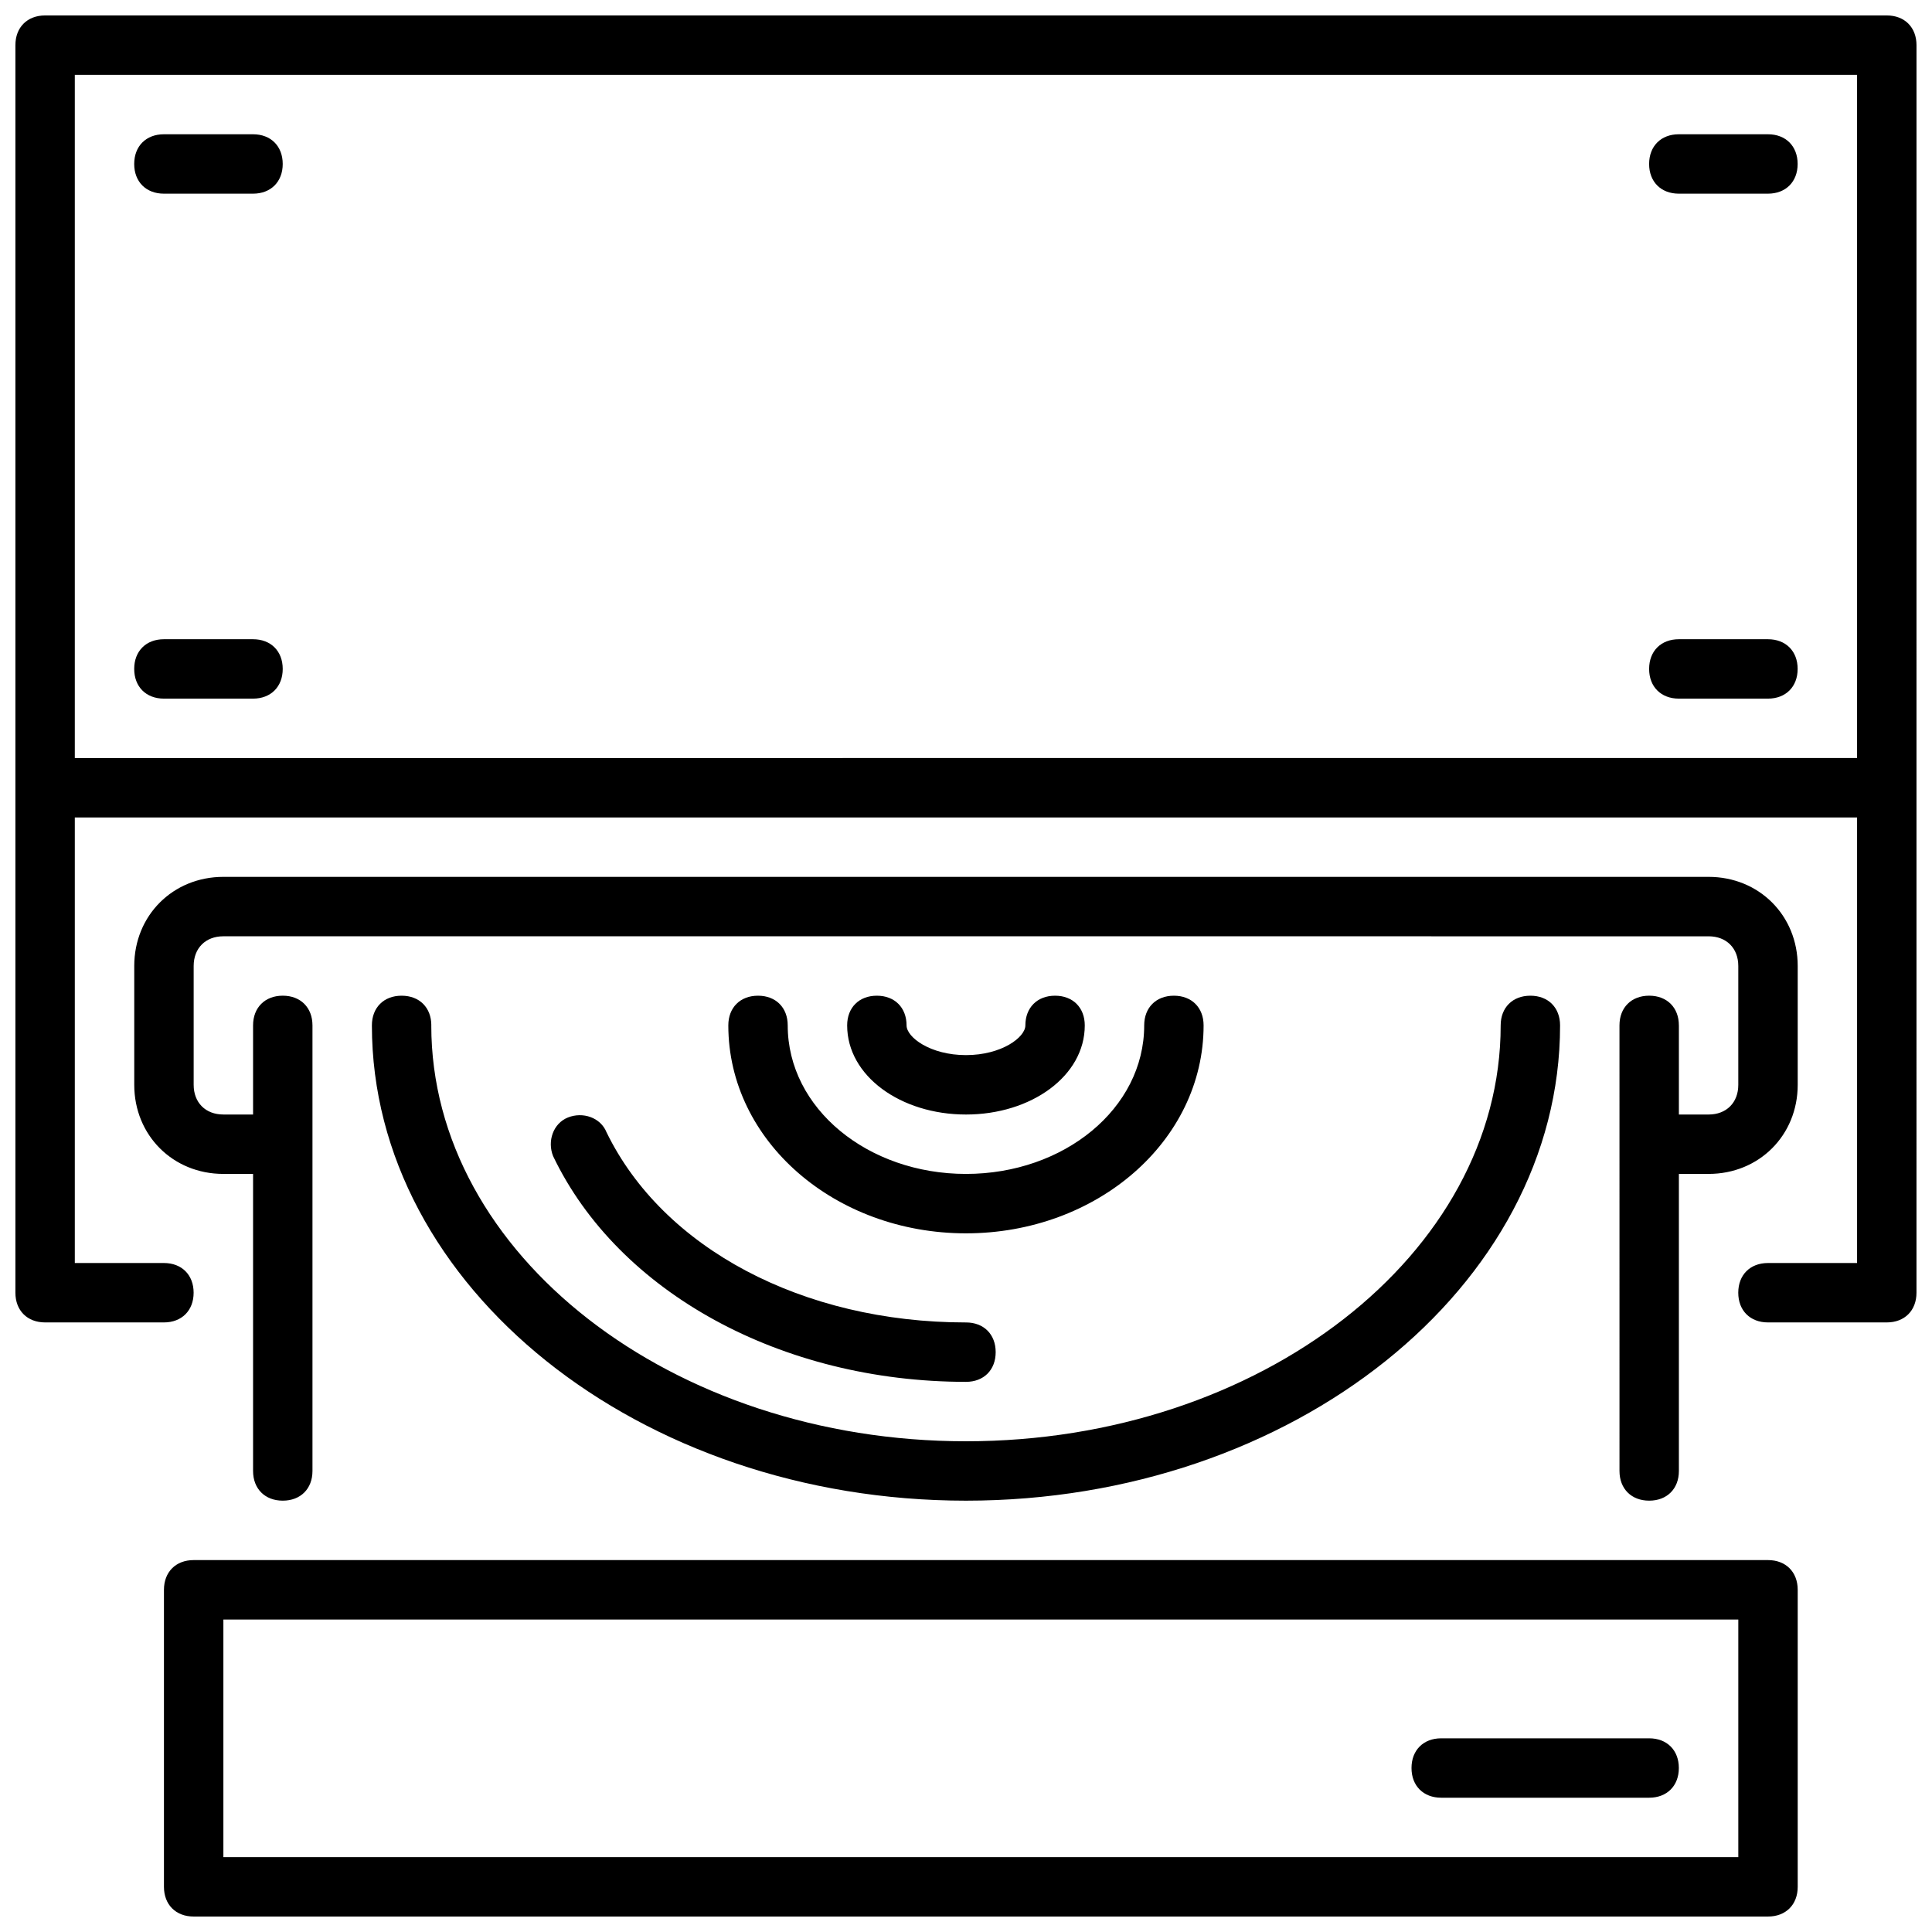 <?xml version="1.0" encoding="UTF-8"?>
<!-- Uploaded to: ICON Repo, www.iconrepo.com, Generator: ICON Repo Mixer Tools -->
<svg width="800px" height="800px" version="1.1" viewBox="144 144 512 512" xmlns="http://www.w3.org/2000/svg">
 <defs>
  <clipPath id="a">
   <path d="m148.09 148.09h503.81v503.81h-503.81z"/>
  </clipPath>
 </defs>
 <g clip-path="url(#a)">
  <path d="m612.54 557.44h-417.22c-4.723 0-7.871 3.148-7.871 7.871v78.719c0 4.723 3.148 7.871 7.871 7.871h417.22c4.723 0 7.871-3.148 7.871-7.871v-78.715c0-4.727-3.148-7.875-7.871-7.875zm-7.871 78.723h-401.47v-62.977h401.47zm-15.746-220.42v23.617h7.871c4.723 0 7.871-3.148 7.871-7.871v-31.488c0-4.723-3.148-7.871-7.871-7.871l-393.6-0.004c-4.723 0-7.871 3.148-7.871 7.871v31.488c0 4.723 3.148 7.871 7.871 7.871h7.871v-23.617c0-4.723 3.148-7.871 7.871-7.871s7.871 3.148 7.871 7.871v118.08c0 4.723-3.148 7.871-7.871 7.871s-7.871-3.148-7.871-7.871v-78.719h-7.871c-13.383 0-23.617-10.234-23.617-23.617v-31.488c0-13.383 10.234-23.617 23.617-23.617h393.6c13.383 0 23.617 10.234 23.617 23.617v31.488c0 13.383-10.234 23.617-23.617 23.617h-7.871v78.719c0 4.723-3.148 7.871-7.871 7.871s-7.871-3.148-7.871-7.871l-0.004-118.08c0-4.723 3.148-7.871 7.871-7.871 4.723 0 7.871 3.148 7.871 7.871zm-188.93 23.617c-17.32 0-31.488-10.234-31.488-23.617 0-4.723 3.148-7.871 7.871-7.871 4.723 0 7.871 3.148 7.871 7.871 0 3.148 6.297 7.871 15.742 7.871 9.445 0 15.742-4.723 15.742-7.871 0-4.723 3.148-7.871 7.871-7.871s7.871 3.148 7.871 7.871c0.008 13.383-14.164 23.617-31.48 23.617zm0 15.742c25.977 0 47.23-17.32 47.23-39.359 0-4.723 3.148-7.871 7.871-7.871 4.723 0 7.871 3.148 7.871 7.871 0 30.699-28.34 55.105-62.977 55.105-34.637 0-62.977-24.402-62.977-55.105 0-4.723 3.148-7.871 7.871-7.871s7.871 3.148 7.871 7.871c0.004 22.043 21.258 39.359 47.238 39.359zm-141.7-39.359c0 60.613 63.762 110.21 141.7 110.21s141.7-49.594 141.7-110.21c0-4.723 3.148-7.871 7.871-7.871s7.871 3.148 7.871 7.871c0 69.273-70.848 125.95-157.44 125.95s-157.44-56.68-157.44-125.95c0-4.723 3.148-7.871 7.871-7.871 4.731 0 7.879 3.148 7.879 7.871zm141.7 78.719c4.723 0 7.871 3.148 7.871 7.871 0 4.723-3.148 7.871-7.871 7.871-48.805 0-92.102-23.617-109.42-59.828-1.574-3.938 0-8.66 3.938-10.234s8.66 0 10.234 3.938c14.953 30.703 51.953 50.383 95.25 50.383zm244.03-346.37h-488.07c-4.723 0-7.871 3.148-7.871 7.871v330.62c0 4.723 3.148 7.871 7.871 7.871h31.488c4.723 0 7.871-3.148 7.871-7.871s-3.148-7.871-7.871-7.871h-23.617v-118.08h472.32v118.08h-23.617c-4.723 0-7.871 3.148-7.871 7.871s3.148 7.871 7.871 7.871h31.488c4.723 0 7.871-3.148 7.871-7.871l0.004-330.62c0-4.723-3.148-7.871-7.871-7.871zm-480.2 196.8v-181.06h472.32v181.05zm354.24 267.65c0-4.723 3.148-7.871 7.871-7.871h55.105c4.723 0 7.871 3.148 7.871 7.871 0 4.723-3.148 7.871-7.871 7.871h-55.105c-4.723 0-7.871-3.148-7.871-7.871zm-299.14-425.09c0 4.723-3.148 7.871-7.871 7.871h-23.617c-4.723 0-7.871-3.148-7.871-7.871s3.148-7.871 7.871-7.871h23.617c4.723 0 7.871 3.148 7.871 7.871zm362.11 0c0-4.723 3.148-7.871 7.871-7.871h23.617c4.723 0 7.871 3.148 7.871 7.871s-3.148 7.871-7.871 7.871h-23.617c-4.723 0-7.871-3.148-7.871-7.871zm-362.11 133.82c0 4.723-3.148 7.871-7.871 7.871h-23.617c-4.723 0-7.871-3.148-7.871-7.871s3.148-7.871 7.871-7.871h23.617c4.723 0 7.871 3.148 7.871 7.871zm401.47 0c0 4.723-3.148 7.871-7.871 7.871h-23.617c-4.723 0-7.871-3.148-7.871-7.871s3.148-7.871 7.871-7.871h23.617c4.723 0 7.871 3.148 7.871 7.871z"/>
 </g>
</svg>